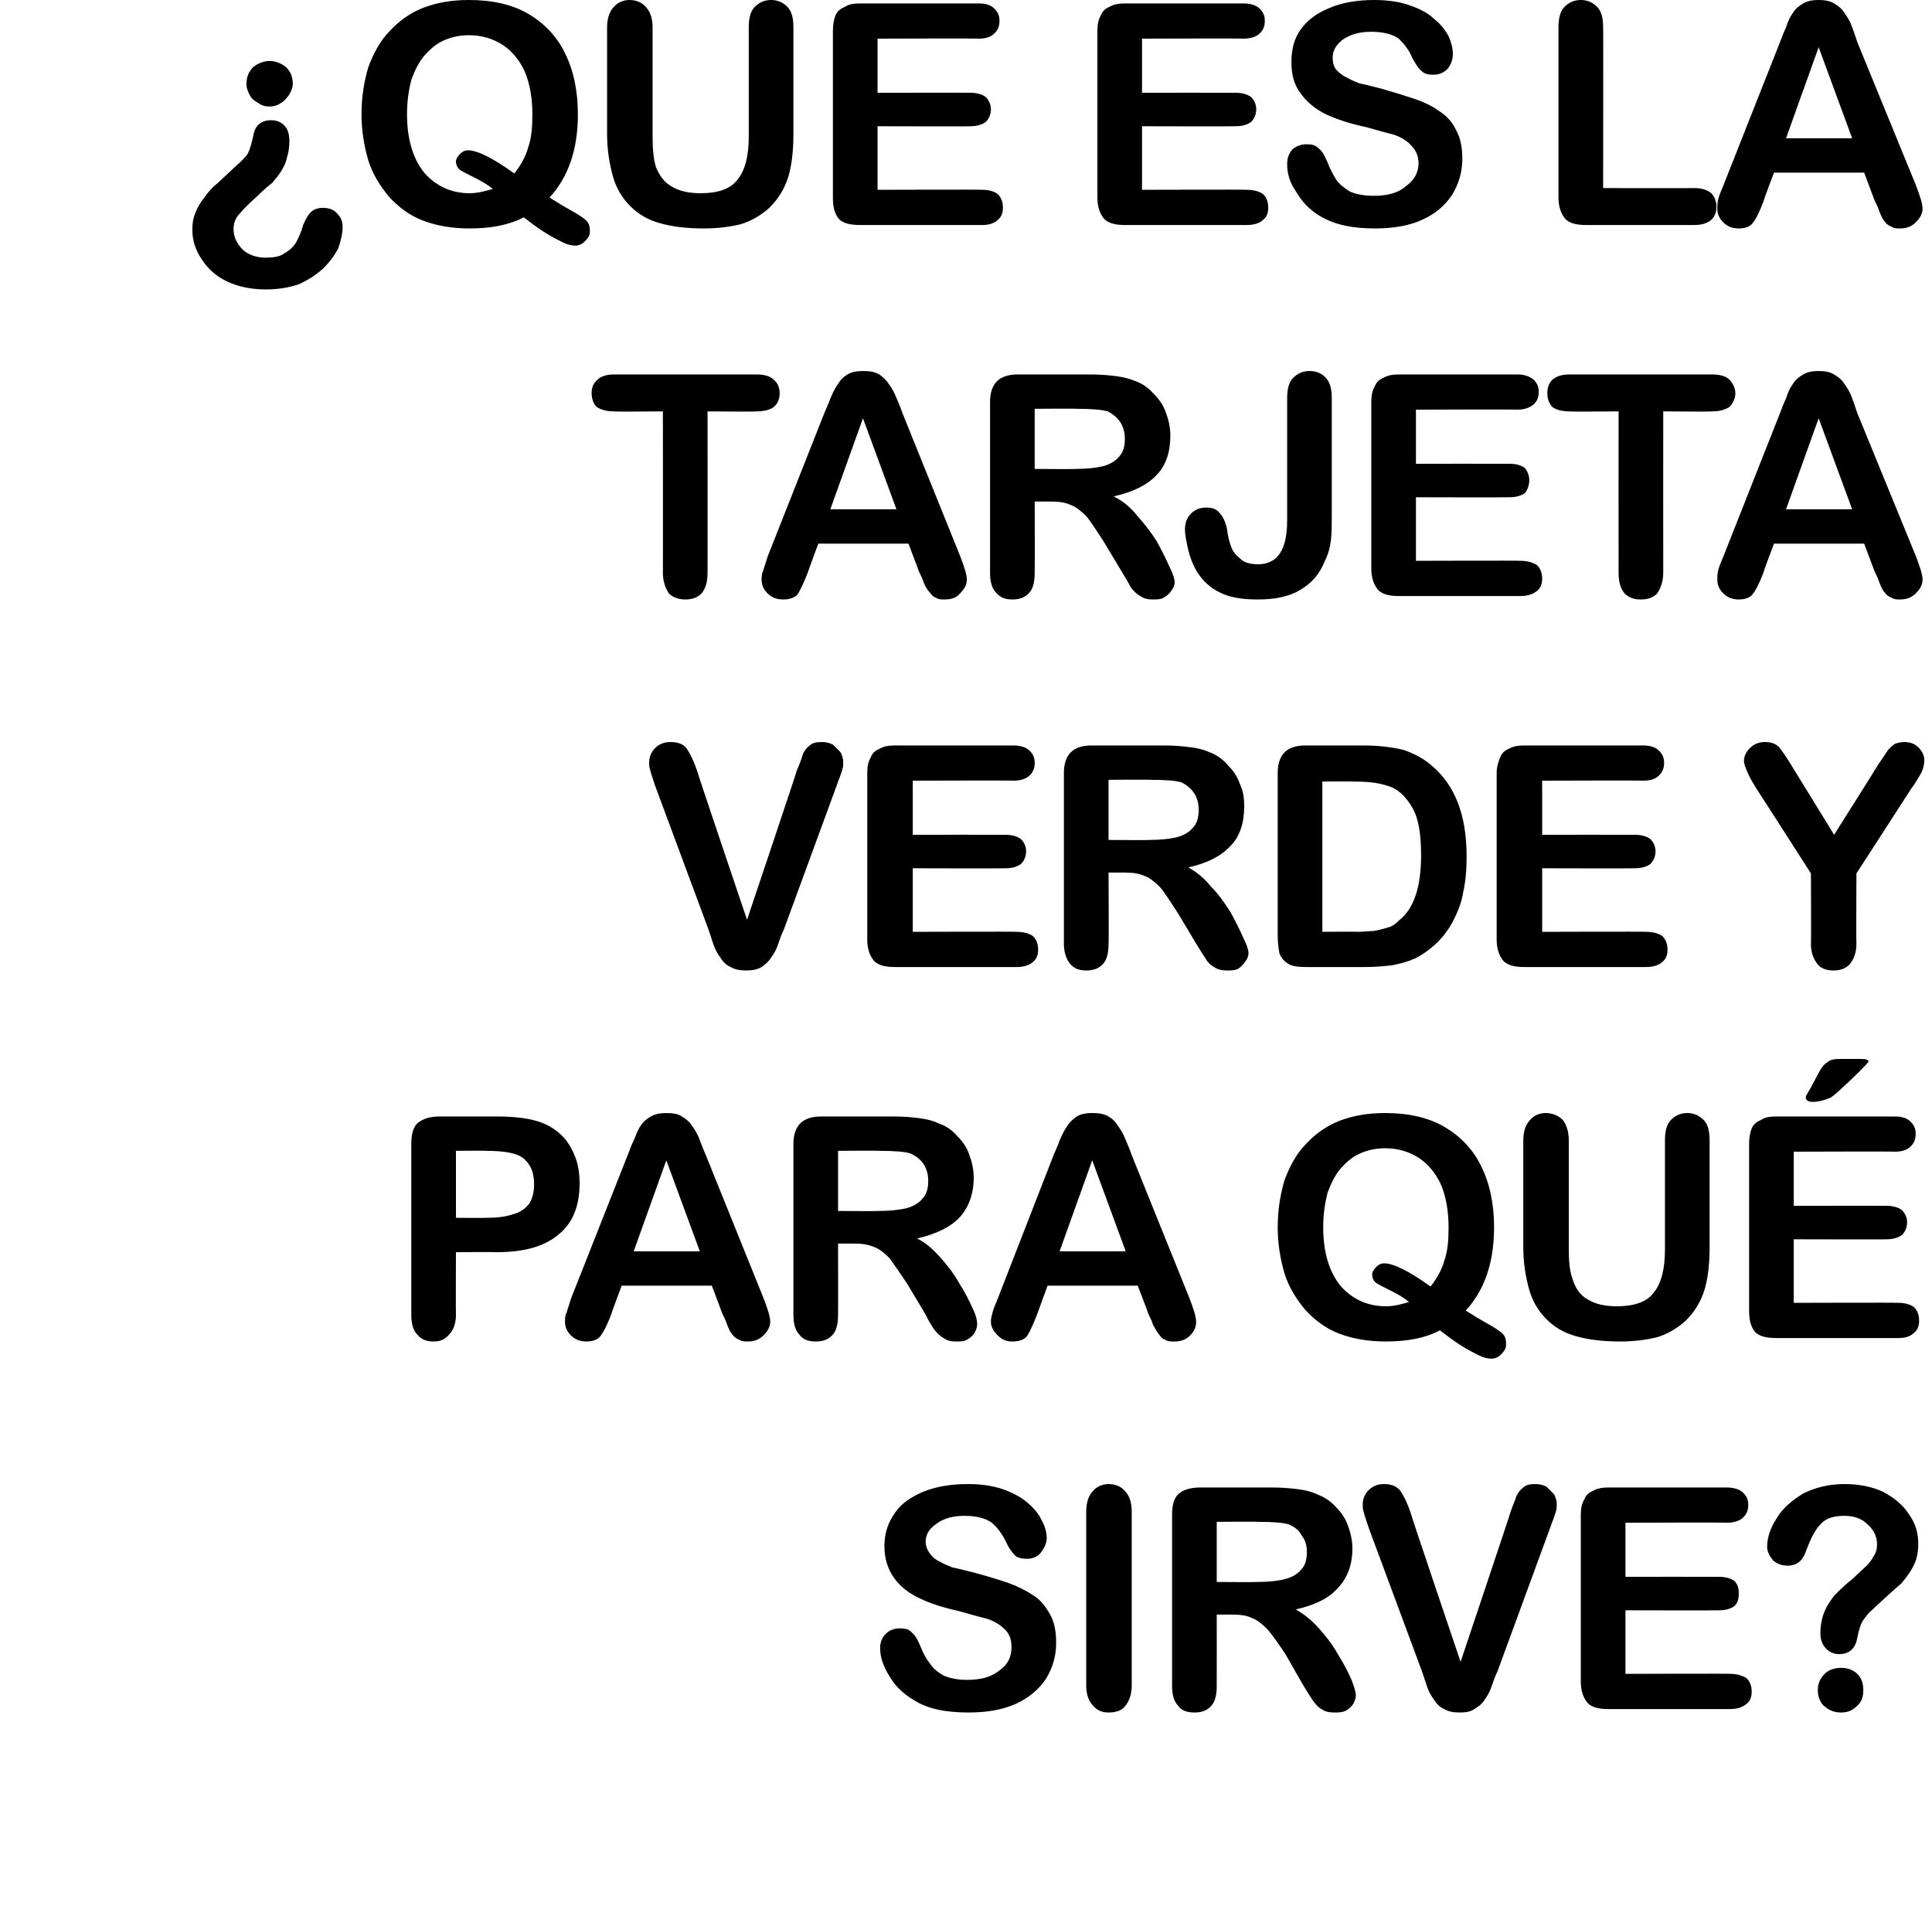 <?xml version="1.0" standalone="no"?><!DOCTYPE svg PUBLIC "-//W3C//DTD SVG 1.1//EN" "http://www.w3.org/Graphics/SVG/1.1/DTD/svg11.dtd"><svg xmlns="http://www.w3.org/2000/svg" version="1.1" width="225px" height="223.6px" viewBox="0 0 225 223.6">  <desc>Qu es la tarjeta verde y para qu sirve</desc>  <defs/>  <g id="Polygon34186">    <path d="M 123 191.3 C 123 192.8 122.6 194.2 121.8 195.5 C 121 196.7 119.8 197.7 118.3 198.4 C 116.7 199.1 114.9 199.4 112.8 199.4 C 110.2 199.4 108.1 199 106.5 198 C 105.3 197.3 104.3 196.4 103.6 195.2 C 102.9 194.1 102.5 193 102.5 191.9 C 102.5 191.2 102.7 190.7 103.2 190.2 C 103.6 189.8 104.2 189.6 104.8 189.6 C 105.4 189.6 105.9 189.7 106.2 190.1 C 106.6 190.4 106.9 191 107.2 191.7 C 107.5 192.5 107.9 193.2 108.3 193.7 C 108.7 194.3 109.2 194.7 109.9 195.1 C 110.6 195.4 111.5 195.6 112.6 195.6 C 114.2 195.6 115.4 195.3 116.4 194.5 C 117.4 193.8 117.8 192.9 117.8 191.8 C 117.8 191 117.6 190.3 117.1 189.8 C 116.5 189.2 115.9 188.8 115 188.5 C 114.2 188.3 113.1 188 111.7 187.6 C 109.9 187.2 108.3 186.7 107.1 186.1 C 105.8 185.5 104.8 184.7 104.1 183.7 C 103.4 182.7 103 181.5 103 180 C 103 178.6 103.4 177.3 104.2 176.2 C 104.9 175.1 106.1 174.3 107.5 173.7 C 109 173.1 110.7 172.8 112.7 172.8 C 114.3 172.8 115.6 173 116.8 173.4 C 117.9 173.8 118.9 174.3 119.7 175 C 120.4 175.6 121 176.3 121.3 177 C 121.7 177.7 121.9 178.4 121.9 179.1 C 121.9 179.7 121.6 180.3 121.2 180.8 C 120.8 181.3 120.2 181.5 119.6 181.5 C 119 181.5 118.5 181.4 118.2 181.1 C 117.9 180.8 117.5 180.3 117.2 179.6 C 116.7 178.6 116.2 177.9 115.5 177.3 C 114.8 176.8 113.8 176.5 112.3 176.5 C 111 176.5 109.9 176.8 109.1 177.4 C 108.2 178 107.8 178.7 107.8 179.5 C 107.8 180 108 180.5 108.3 180.9 C 108.5 181.2 108.9 181.6 109.4 181.8 C 109.9 182.1 110.4 182.3 110.9 182.5 C 111.4 182.6 112.2 182.8 113.4 183.1 C 114.9 183.5 116.2 183.9 117.4 184.3 C 118.5 184.7 119.5 185.2 120.4 185.8 C 121.2 186.3 121.8 187.1 122.3 188 C 122.8 188.9 123 190 123 191.3 Z M 126.5 196.3 C 126.5 196.3 126.5 176 126.5 176 C 126.5 174.9 126.8 174.1 127.3 173.6 C 127.7 173.1 128.4 172.8 129.1 172.8 C 129.9 172.8 130.6 173.1 131 173.6 C 131.5 174.1 131.8 174.9 131.8 176 C 131.8 176 131.8 196.3 131.8 196.3 C 131.8 197.3 131.5 198.1 131 198.7 C 130.6 199.2 129.9 199.4 129.1 199.4 C 128.4 199.4 127.8 199.2 127.3 198.6 C 126.8 198.1 126.5 197.3 126.5 196.3 Z M 143.5 188 C 143.54 187.99 141.7 188 141.7 188 C 141.7 188 141.71 196.27 141.7 196.3 C 141.7 197.4 141.5 198.2 141 198.7 C 140.5 199.2 139.9 199.4 139.1 199.4 C 138.3 199.4 137.6 199.2 137.2 198.6 C 136.7 198.1 136.5 197.3 136.5 196.3 C 136.5 196.3 136.5 176.4 136.5 176.4 C 136.5 175.3 136.7 174.5 137.2 174 C 137.7 173.5 138.6 173.2 139.7 173.2 C 139.7 173.2 148.2 173.2 148.2 173.2 C 149.3 173.2 150.4 173.3 151.2 173.4 C 152 173.5 152.8 173.7 153.4 174 C 154.2 174.3 155 174.8 155.6 175.5 C 156.2 176.1 156.7 176.8 157 177.7 C 157.3 178.5 157.5 179.4 157.5 180.3 C 157.5 182.2 156.9 183.8 155.8 184.9 C 154.8 186.1 153.1 186.9 150.9 187.4 C 151.8 187.9 152.7 188.6 153.6 189.6 C 154.4 190.5 155.2 191.5 155.8 192.6 C 156.5 193.7 157 194.7 157.4 195.6 C 157.7 196.4 157.9 197 157.9 197.4 C 157.9 197.7 157.8 198 157.6 198.4 C 157.4 198.7 157.1 199 156.7 199.2 C 156.3 199.4 155.9 199.4 155.4 199.4 C 154.8 199.4 154.3 199.3 153.9 199 C 153.5 198.8 153.2 198.4 152.9 198 C 152.6 197.6 152.2 196.9 151.7 196.1 C 151.7 196.1 149.7 192.6 149.7 192.6 C 148.9 191.4 148.2 190.4 147.6 189.7 C 147 189.1 146.4 188.6 145.8 188.4 C 145.2 188.1 144.5 188 143.5 188 Z M 150.1 177.5 C 149.5 177.3 148.3 177.2 146.5 177.2 C 146.52 177.16 141.7 177.2 141.7 177.2 L 141.7 184.2 C 141.7 184.2 146.38 184.24 146.4 184.2 C 147.6 184.2 148.7 184.1 149.5 183.9 C 150.4 183.7 151.1 183.3 151.5 182.8 C 152 182.3 152.2 181.6 152.2 180.7 C 152.2 179.9 152 179.3 151.6 178.8 C 151.3 178.2 150.8 177.8 150.1 177.5 C 150.1 177.5 150.1 177.5 150.1 177.5 Z M 164.3 176.2 C 164.25 176.23 170.1 193.5 170.1 193.5 C 170.1 193.5 175.94 176.1 175.9 176.1 C 176.2 175.2 176.5 174.6 176.6 174.2 C 176.8 173.8 177 173.5 177.4 173.2 C 177.7 172.9 178.2 172.8 178.8 172.8 C 179.3 172.8 179.7 172.9 180.1 173.1 C 180.4 173.4 180.7 173.7 181 174 C 181.2 174.4 181.3 174.8 181.3 175.1 C 181.3 175.4 181.3 175.7 181.2 176 C 181.1 176.3 181 176.6 180.9 176.9 C 180.8 177.1 180.7 177.4 180.6 177.7 C 180.6 177.7 174.4 194.6 174.4 194.6 C 174.1 195.2 173.9 195.8 173.7 196.4 C 173.5 197 173.2 197.5 172.9 197.9 C 172.6 198.4 172.2 198.7 171.7 199 C 171.3 199.3 170.7 199.4 170 199.4 C 169.3 199.4 168.7 199.3 168.2 199 C 167.7 198.8 167.3 198.4 167 197.9 C 166.7 197.5 166.4 197 166.2 196.4 C 166 195.8 165.8 195.2 165.6 194.6 C 165.6 194.6 159.4 177.9 159.4 177.9 C 159.3 177.6 159.2 177.3 159.1 177 C 159 176.7 158.9 176.4 158.8 176 C 158.7 175.7 158.7 175.4 158.7 175.2 C 158.7 174.6 158.9 174 159.4 173.5 C 159.9 173 160.5 172.8 161.2 172.8 C 162.1 172.8 162.7 173.1 163.1 173.6 C 163.5 174.2 163.9 175 164.3 176.2 Z M 201.1 177.3 C 201.11 177.26 189.3 177.3 189.3 177.3 L 189.3 183.6 C 189.3 183.6 200.17 183.59 200.2 183.6 C 201 183.6 201.6 183.8 202 184.1 C 202.4 184.5 202.5 185 202.5 185.5 C 202.5 186.1 202.4 186.6 202 187 C 201.6 187.3 201 187.5 200.2 187.5 C 200.17 187.53 189.3 187.5 189.3 187.5 L 189.3 194.9 C 189.3 194.9 201.51 194.86 201.5 194.9 C 202.3 194.9 202.9 195.1 203.4 195.4 C 203.8 195.8 204 196.3 204 197 C 204 197.6 203.8 198.1 203.4 198.4 C 202.9 198.8 202.3 199 201.5 199 C 201.5 199 187.3 199 187.3 199 C 186.2 199 185.4 198.8 184.9 198.3 C 184.4 197.7 184.1 196.9 184.1 195.8 C 184.1 195.8 184.1 176.4 184.1 176.4 C 184.1 175.7 184.2 175.1 184.5 174.6 C 184.7 174.1 185 173.8 185.5 173.6 C 186 173.3 186.6 173.2 187.3 173.2 C 187.3 173.2 201.1 173.2 201.1 173.2 C 201.9 173.2 202.6 173.4 203 173.8 C 203.4 174.2 203.6 174.6 203.6 175.2 C 203.6 175.9 203.4 176.3 203 176.7 C 202.6 177.1 201.9 177.3 201.1 177.3 Z M 205.8 180.1 C 205.8 179 206.2 177.9 206.9 176.8 C 207.6 175.6 208.7 174.7 210 173.9 C 211.4 173.2 213 172.8 214.8 172.8 C 216.5 172.8 218 173.1 219.3 173.7 C 220.6 174.4 221.6 175.2 222.3 176.3 C 223.1 177.4 223.4 178.5 223.4 179.8 C 223.4 180.8 223.2 181.7 222.8 182.4 C 222.4 183.2 221.9 183.8 221.4 184.4 C 220.8 184.9 219.8 185.8 218.4 187.1 C 218 187.5 217.6 187.8 217.4 188.1 C 217.2 188.4 217 188.6 216.9 188.8 C 216.7 189.1 216.7 189.3 216.6 189.5 C 216.5 189.8 216.4 190.2 216.3 190.7 C 216.1 191.9 215.4 192.6 214.2 192.6 C 213.6 192.6 213.1 192.4 212.7 192 C 212.3 191.6 212 191 212 190.2 C 212 189.2 212.2 188.3 212.5 187.6 C 212.8 186.9 213.2 186.3 213.7 185.7 C 214.2 185.2 214.9 184.5 215.8 183.8 C 216.5 183.1 217.1 182.6 217.4 182.3 C 217.7 182 218 181.6 218.2 181.2 C 218.5 180.8 218.6 180.3 218.6 179.8 C 218.6 178.9 218.2 178.1 217.5 177.5 C 216.8 176.8 215.9 176.5 214.8 176.5 C 213.5 176.5 212.6 176.8 212 177.5 C 211.4 178.1 210.9 179.1 210.4 180.4 C 210 181.7 209.3 182.3 208.2 182.3 C 207.5 182.3 207 182.1 206.5 181.7 C 206.1 181.2 205.8 180.7 205.8 180.1 Z M 214.4 199.4 C 213.7 199.4 213.1 199.2 212.5 198.7 C 212 198.3 211.7 197.6 211.7 196.8 C 211.7 196 212 195.4 212.5 194.9 C 213 194.4 213.7 194.2 214.4 194.2 C 215.1 194.2 215.8 194.4 216.3 194.9 C 216.8 195.4 217 196 217 196.8 C 217 197.6 216.8 198.2 216.2 198.7 C 215.7 199.2 215.1 199.4 214.4 199.4 Z " stroke="none" fill="#000"/>  </g>  <g id="Polygon34185">    <path d="M 57.9 145.8 C 57.86 145.77 53.1 145.8 53.1 145.8 C 53.1 145.8 53.07 153.07 53.1 153.1 C 53.1 154.1 52.8 154.9 52.3 155.4 C 51.8 156 51.2 156.2 50.5 156.2 C 49.7 156.2 49.1 156 48.6 155.4 C 48.1 154.9 47.9 154.1 47.9 153.1 C 47.9 153.1 47.9 133.2 47.9 133.2 C 47.9 132.1 48.1 131.3 48.6 130.8 C 49.2 130.3 50 130 51.2 130 C 51.2 130 57.9 130 57.9 130 C 59.8 130 61.4 130.2 62.4 130.5 C 63.5 130.8 64.4 131.3 65.2 132 C 65.9 132.6 66.5 133.5 66.9 134.5 C 67.3 135.4 67.5 136.5 67.5 137.8 C 67.5 140.4 66.7 142.4 65.1 143.7 C 63.5 145.1 61.1 145.8 57.9 145.8 Z M 61.2 135.1 C 60.5 134.3 58.9 134 56.6 134 C 56.59 133.96 53.1 134 53.1 134 L 53.1 141.8 C 53.1 141.8 56.59 141.83 56.6 141.8 C 57.8 141.8 58.8 141.7 59.7 141.4 C 60.5 141.2 61.1 140.8 61.6 140.2 C 62 139.6 62.2 138.8 62.2 137.9 C 62.2 136.7 61.9 135.8 61.2 135.1 C 61.2 135.1 61.2 135.1 61.2 135.1 Z M 84.1 152.9 C 84.11 152.89 82.9 149.7 82.9 149.7 L 72.4 149.7 C 72.4 149.7 71.17 152.96 71.2 153 C 70.7 154.3 70.3 155.1 69.9 155.6 C 69.6 156 69 156.2 68.3 156.2 C 67.6 156.2 67 156 66.5 155.5 C 66 155 65.8 154.5 65.8 153.9 C 65.8 153.5 65.8 153.2 66 152.8 C 66.1 152.4 66.3 151.9 66.5 151.2 C 66.5 151.2 73.1 134.5 73.1 134.5 C 73.3 134 73.5 133.4 73.8 132.8 C 74.1 132.1 74.3 131.5 74.6 131.1 C 74.9 130.6 75.3 130.3 75.8 130 C 76.3 129.7 76.9 129.6 77.6 129.6 C 78.4 129.6 79 129.7 79.4 130 C 79.9 130.3 80.3 130.6 80.6 131.1 C 80.9 131.5 81.2 132 81.4 132.5 C 81.6 133 81.8 133.6 82.2 134.5 C 82.2 134.5 88.9 151.1 88.9 151.1 C 89.4 152.4 89.7 153.3 89.7 153.9 C 89.7 154.5 89.4 155 88.9 155.5 C 88.4 156 87.8 156.2 87.1 156.2 C 86.7 156.2 86.4 156.2 86.1 156 C 85.8 155.9 85.5 155.7 85.3 155.4 C 85.1 155.2 84.9 154.8 84.7 154.3 C 84.5 153.7 84.3 153.3 84.1 152.9 Z M 73.8 145.7 L 81.5 145.7 L 77.6 135.1 L 73.8 145.7 Z M 99.4 144.8 C 99.45 144.79 97.6 144.8 97.6 144.8 C 97.6 144.8 97.62 153.07 97.6 153.1 C 97.6 154.2 97.4 155 96.9 155.5 C 96.4 156 95.8 156.2 95 156.2 C 94.2 156.2 93.5 156 93.1 155.4 C 92.6 154.9 92.4 154.1 92.4 153.1 C 92.4 153.1 92.4 133.2 92.4 133.2 C 92.4 132.1 92.7 131.3 93.2 130.8 C 93.7 130.3 94.5 130 95.6 130 C 95.6 130 104.1 130 104.1 130 C 105.3 130 106.3 130.1 107.1 130.2 C 107.9 130.3 108.7 130.5 109.3 130.8 C 110.2 131.1 110.9 131.6 111.5 132.3 C 112.1 132.9 112.6 133.6 112.9 134.5 C 113.2 135.3 113.4 136.2 113.4 137.1 C 113.4 139 112.8 140.6 111.8 141.7 C 110.7 142.9 109 143.7 106.8 144.2 C 107.8 144.7 108.6 145.4 109.5 146.4 C 110.3 147.3 111.1 148.3 111.7 149.4 C 112.4 150.5 112.9 151.5 113.3 152.4 C 113.7 153.2 113.8 153.8 113.8 154.2 C 113.8 154.5 113.7 154.8 113.5 155.2 C 113.3 155.5 113 155.8 112.6 156 C 112.3 156.2 111.8 156.2 111.3 156.2 C 110.7 156.2 110.3 156.1 109.9 155.8 C 109.5 155.6 109.1 155.2 108.8 154.8 C 108.5 154.4 108.1 153.7 107.7 152.9 C 107.7 152.9 105.6 149.4 105.6 149.4 C 104.8 148.2 104.1 147.2 103.6 146.5 C 103 145.9 102.4 145.4 101.8 145.2 C 101.1 144.9 100.4 144.8 99.4 144.8 Z M 106 134.3 C 105.4 134.1 104.2 134 102.4 134 C 102.44 133.96 97.6 134 97.6 134 L 97.6 141 C 97.6 141 102.3 141.04 102.3 141 C 103.5 141 104.6 140.9 105.5 140.7 C 106.3 140.5 107 140.1 107.4 139.6 C 107.9 139.1 108.1 138.4 108.1 137.5 C 108.1 136.7 107.9 136.1 107.6 135.6 C 107.2 135 106.7 134.6 106 134.3 C 106 134.3 106 134.3 106 134.3 Z M 133.7 152.9 C 133.74 152.89 132.5 149.7 132.5 149.7 L 122 149.7 C 122 149.7 120.8 152.96 120.8 153 C 120.3 154.3 119.9 155.1 119.6 155.6 C 119.2 156 118.7 156.2 117.9 156.2 C 117.2 156.2 116.7 156 116.2 155.5 C 115.7 155 115.4 154.5 115.4 153.9 C 115.4 153.5 115.5 153.2 115.6 152.8 C 115.7 152.4 115.9 151.9 116.2 151.2 C 116.2 151.2 122.7 134.5 122.7 134.5 C 122.9 134 123.2 133.4 123.4 132.8 C 123.7 132.1 124 131.5 124.3 131.1 C 124.6 130.6 125 130.3 125.4 130 C 125.9 129.7 126.5 129.6 127.2 129.6 C 128 129.6 128.6 129.7 129.1 130 C 129.6 130.3 129.9 130.6 130.2 131.1 C 130.5 131.5 130.8 132 131 132.5 C 131.2 133 131.5 133.6 131.8 134.5 C 131.8 134.5 138.5 151.1 138.5 151.1 C 139 152.4 139.3 153.3 139.3 153.9 C 139.3 154.5 139.1 155 138.6 155.5 C 138.1 156 137.5 156.2 136.8 156.2 C 136.3 156.2 136 156.2 135.7 156 C 135.4 155.9 135.2 155.7 135 155.4 C 134.8 155.2 134.6 154.8 134.3 154.3 C 134.1 153.7 133.9 153.3 133.7 152.9 Z M 123.4 145.7 L 131.1 145.7 L 127.2 135.1 L 123.4 145.7 Z M 174 142.9 C 174 147 172.9 150.2 170.7 152.6 C 171.5 153.1 172.3 153.6 173.2 154.1 C 174.1 154.6 174.7 155 175 155.3 C 175.3 155.6 175.4 156 175.4 156.5 C 175.4 156.9 175.3 157.2 174.9 157.6 C 174.6 158 174.1 158.2 173.7 158.2 C 173.3 158.2 172.8 158.1 172.2 157.8 C 171.6 157.5 171 157.2 170.2 156.7 C 169.4 156.2 168.6 155.6 167.7 154.9 C 166 155.8 163.9 156.2 161.4 156.2 C 159.4 156.2 157.6 155.9 156 155.3 C 154.4 154.7 153.1 153.7 152 152.5 C 151 151.3 150.1 149.9 149.6 148.3 C 149.1 146.6 148.8 144.8 148.8 142.9 C 148.8 140.9 149.1 139.1 149.6 137.4 C 150.2 135.8 151 134.3 152.1 133.2 C 153.2 132 154.5 131.1 156 130.5 C 157.6 129.9 159.3 129.6 161.3 129.6 C 164 129.6 166.3 130.1 168.2 131.2 C 170.1 132.3 171.6 133.9 172.5 135.8 C 173.5 137.8 174 140.2 174 142.9 C 174 142.9 174 142.9 174 142.9 Z M 161.2 147.1 C 162.3 147.1 164.1 148 166.6 149.8 C 167.3 148.9 167.9 147.9 168.2 146.8 C 168.6 145.7 168.7 144.4 168.7 142.9 C 168.7 141 168.4 139.3 167.8 137.9 C 167.2 136.6 166.3 135.5 165.2 134.8 C 164.1 134.1 162.8 133.7 161.3 133.7 C 160.3 133.7 159.3 133.9 158.4 134.3 C 157.5 134.7 156.8 135.3 156.1 136.1 C 155.5 136.8 155 137.8 154.6 138.9 C 154.3 140.1 154.1 141.4 154.1 142.9 C 154.1 145.8 154.8 148.1 156.1 149.7 C 157.5 151.3 159.3 152.1 161.4 152.1 C 162.3 152.1 163.1 151.9 164.1 151.6 C 163.5 151.1 162.8 150.7 162 150.3 C 161.2 149.9 160.6 149.6 160.3 149.4 C 160 149.2 159.8 148.8 159.8 148.4 C 159.8 148.1 160 147.8 160.3 147.5 C 160.6 147.2 160.9 147.1 161.2 147.1 C 161.2 147.1 161.2 147.1 161.2 147.1 Z M 177.4 145.2 C 177.4 145.2 177.4 132.8 177.4 132.8 C 177.4 131.7 177.7 130.9 178.2 130.4 C 178.6 129.9 179.3 129.6 180 129.6 C 180.8 129.6 181.5 129.9 182 130.4 C 182.4 130.9 182.7 131.7 182.7 132.8 C 182.7 132.8 182.7 145.4 182.7 145.4 C 182.7 146.9 182.8 148.1 183.2 149.1 C 183.5 150 184 150.8 184.9 151.3 C 185.7 151.8 186.8 152.1 188.3 152.1 C 190.3 152.1 191.8 151.6 192.6 150.5 C 193.5 149.4 193.9 147.7 193.9 145.5 C 193.9 145.5 193.9 132.8 193.9 132.8 C 193.9 131.7 194.1 130.9 194.6 130.4 C 195.1 129.9 195.7 129.6 196.5 129.6 C 197.3 129.6 197.9 129.9 198.4 130.4 C 198.9 130.9 199.1 131.7 199.1 132.8 C 199.1 132.8 199.1 145.2 199.1 145.2 C 199.1 147.2 198.9 148.9 198.5 150.2 C 198.1 151.5 197.4 152.7 196.3 153.8 C 195.4 154.6 194.3 155.3 193 155.7 C 191.8 156 190.3 156.2 188.7 156.2 C 186.7 156.2 185 156 183.6 155.6 C 182.1 155.2 181 154.5 180.1 153.6 C 179.2 152.7 178.5 151.6 178.1 150.2 C 177.7 148.8 177.4 147.1 177.4 145.2 Z M 220.7 134.1 C 220.66 134.06 208.9 134.1 208.9 134.1 L 208.9 140.4 C 208.9 140.4 219.73 140.39 219.7 140.4 C 220.5 140.4 221.1 140.6 221.5 140.9 C 221.9 141.3 222.1 141.8 222.1 142.3 C 222.1 142.9 221.9 143.4 221.5 143.8 C 221.1 144.1 220.5 144.3 219.7 144.3 C 219.73 144.33 208.9 144.3 208.9 144.3 L 208.9 151.7 C 208.9 151.7 221.07 151.66 221.1 151.7 C 221.9 151.7 222.5 151.9 222.9 152.2 C 223.3 152.6 223.5 153.1 223.5 153.8 C 223.5 154.4 223.3 154.9 222.9 155.2 C 222.5 155.6 221.9 155.8 221.1 155.8 C 221.1 155.8 206.9 155.8 206.9 155.8 C 205.7 155.8 204.9 155.6 204.4 155.1 C 203.9 154.5 203.7 153.7 203.7 152.6 C 203.7 152.6 203.7 133.2 203.7 133.2 C 203.7 132.5 203.8 131.9 204 131.4 C 204.2 130.9 204.6 130.6 205.1 130.4 C 205.5 130.1 206.1 130 206.9 130 C 206.9 130 220.7 130 220.7 130 C 221.5 130 222.1 130.2 222.5 130.6 C 222.9 131 223.1 131.4 223.1 132 C 223.1 132.7 222.9 133.1 222.5 133.5 C 222.1 133.9 221.5 134.1 220.7 134.1 Z M 214.3 123.3 C 214.3 123.3 216.7 123.3 216.7 123.3 C 217.3 123.3 217.6 123.4 217.6 123.6 C 217.6 123.7 217.2 124.1 216.6 124.7 C 215.9 125.4 215.3 126 214.6 126.6 C 213.9 127.3 213.5 127.6 213.2 127.8 C 212.5 128.1 211.8 128.3 211.1 128.3 C 210.6 128.3 210.3 128.1 210.3 127.8 C 210.3 127.6 210.5 127.3 210.8 126.8 C 210.8 126.8 211.6 125.3 211.6 125.3 C 212 124.5 212.4 123.9 212.8 123.7 C 213.1 123.4 213.6 123.3 214.3 123.3 Z " stroke="none" fill="#000"/>  </g>  <g id="Polygon34184">    <path d="M 81.2 89.8 C 81.16 89.83 87 107.1 87 107.1 C 87 107.1 92.85 89.7 92.8 89.7 C 93.2 88.8 93.4 88.2 93.5 87.8 C 93.7 87.4 93.9 87.1 94.3 86.8 C 94.6 86.5 95.1 86.4 95.7 86.4 C 96.2 86.4 96.6 86.5 97 86.7 C 97.3 87 97.6 87.3 97.9 87.6 C 98.1 88 98.2 88.4 98.2 88.7 C 98.2 89 98.2 89.3 98.1 89.6 C 98 89.9 97.9 90.2 97.8 90.5 C 97.7 90.7 97.6 91 97.5 91.3 C 97.5 91.3 91.3 108.2 91.3 108.2 C 91 108.8 90.8 109.4 90.6 110 C 90.4 110.6 90.1 111.1 89.8 111.5 C 89.5 112 89.1 112.3 88.7 112.6 C 88.2 112.9 87.6 113 86.9 113 C 86.2 113 85.6 112.9 85.1 112.6 C 84.6 112.4 84.2 112 83.9 111.5 C 83.6 111.1 83.3 110.6 83.1 110 C 82.9 109.4 82.7 108.8 82.5 108.2 C 82.5 108.2 76.3 91.5 76.3 91.5 C 76.2 91.2 76.1 90.9 76 90.6 C 75.9 90.3 75.8 90 75.7 89.6 C 75.6 89.3 75.6 89 75.6 88.8 C 75.6 88.2 75.8 87.6 76.3 87.1 C 76.8 86.6 77.4 86.4 78.1 86.4 C 79 86.4 79.7 86.7 80 87.2 C 80.4 87.8 80.8 88.6 81.2 89.8 Z M 118 90.9 C 118.01 90.86 106.3 90.9 106.3 90.9 L 106.3 97.2 C 106.3 97.2 117.08 97.19 117.1 97.2 C 117.9 97.2 118.5 97.4 118.9 97.7 C 119.3 98.1 119.5 98.6 119.5 99.1 C 119.5 99.7 119.3 100.2 118.9 100.6 C 118.5 100.9 117.9 101.1 117.1 101.1 C 117.08 101.13 106.3 101.1 106.3 101.1 L 106.3 108.5 C 106.3 108.5 118.41 108.46 118.4 108.5 C 119.2 108.5 119.9 108.7 120.3 109 C 120.7 109.4 120.9 109.9 120.9 110.6 C 120.9 111.2 120.7 111.7 120.3 112 C 119.9 112.4 119.2 112.6 118.4 112.6 C 118.4 112.6 104.2 112.6 104.2 112.6 C 103.1 112.6 102.3 112.4 101.8 111.9 C 101.3 111.3 101 110.5 101 109.4 C 101 109.4 101 90 101 90 C 101 89.3 101.1 88.7 101.4 88.2 C 101.6 87.7 101.9 87.4 102.4 87.2 C 102.9 86.9 103.5 86.8 104.2 86.8 C 104.2 86.8 118 86.8 118 86.8 C 118.8 86.8 119.5 87 119.9 87.4 C 120.3 87.8 120.5 88.2 120.5 88.8 C 120.5 89.5 120.3 89.9 119.9 90.3 C 119.5 90.7 118.8 90.9 118 90.9 Z M 131 101.6 C 130.98 101.59 129.1 101.6 129.1 101.6 C 129.1 101.6 129.15 109.87 129.1 109.9 C 129.1 111 128.9 111.8 128.4 112.3 C 127.9 112.8 127.3 113 126.5 113 C 125.7 113 125.1 112.8 124.6 112.2 C 124.2 111.7 123.9 110.9 123.9 109.9 C 123.9 109.9 123.9 90 123.9 90 C 123.9 88.9 124.2 88.1 124.7 87.6 C 125.2 87.1 126 86.8 127.1 86.8 C 127.1 86.8 135.6 86.8 135.6 86.8 C 136.8 86.8 137.8 86.9 138.6 87 C 139.5 87.1 140.2 87.3 140.9 87.6 C 141.7 87.9 142.4 88.4 143 89.1 C 143.6 89.7 144.1 90.4 144.4 91.3 C 144.8 92.1 144.9 93 144.9 93.9 C 144.9 95.8 144.4 97.4 143.3 98.5 C 142.2 99.7 140.6 100.5 138.4 101 C 139.3 101.5 140.2 102.2 141 103.2 C 141.9 104.1 142.6 105.1 143.3 106.2 C 143.9 107.3 144.4 108.3 144.8 109.2 C 145.2 110 145.4 110.6 145.4 111 C 145.4 111.3 145.3 111.6 145 112 C 144.8 112.3 144.5 112.6 144.2 112.8 C 143.8 113 143.4 113 142.9 113 C 142.3 113 141.8 112.9 141.4 112.6 C 141 112.4 140.6 112 140.4 111.6 C 140.1 111.2 139.7 110.5 139.2 109.7 C 139.2 109.7 137.1 106.2 137.1 106.2 C 136.3 105 135.7 104 135.1 103.3 C 134.5 102.7 133.9 102.2 133.3 102 C 132.7 101.7 131.9 101.6 131 101.6 Z M 137.6 91.1 C 137 90.9 135.8 90.8 134 90.8 C 133.96 90.76 129.1 90.8 129.1 90.8 L 129.1 97.8 C 129.1 97.8 133.82 97.84 133.8 97.8 C 135.1 97.8 136.1 97.7 137 97.5 C 137.8 97.3 138.5 96.9 138.9 96.4 C 139.4 95.9 139.6 95.2 139.6 94.3 C 139.6 93.5 139.4 92.9 139.1 92.4 C 138.7 91.8 138.2 91.4 137.6 91.1 C 137.6 91.1 137.6 91.1 137.6 91.1 Z M 152 86.8 C 152 86.8 158.8 86.8 158.8 86.8 C 160.6 86.8 162.1 87 163.4 87.3 C 164.6 87.7 165.8 88.3 166.8 89.2 C 169.5 91.5 170.8 95 170.8 99.7 C 170.8 101.2 170.7 102.6 170.4 103.9 C 170.2 105.2 169.7 106.3 169.2 107.3 C 168.6 108.4 167.9 109.3 167 110.1 C 166.3 110.7 165.6 111.2 164.8 111.6 C 163.9 112 163.1 112.2 162.1 112.4 C 161.2 112.5 160.1 112.6 158.9 112.6 C 158.9 112.6 152.1 112.6 152.1 112.6 C 151.2 112.6 150.4 112.5 150 112.2 C 149.5 111.9 149.2 111.5 149 111 C 148.9 110.4 148.8 109.8 148.8 108.9 C 148.8 108.9 148.8 90 148.8 90 C 148.8 88.9 149.1 88.1 149.6 87.6 C 150.1 87.1 150.9 86.8 152 86.8 Z M 154 91 L 154 108.5 C 154 108.5 157.99 108.46 158 108.5 C 158.9 108.5 159.5 108.4 160 108.4 C 160.5 108.3 161 108.2 161.6 108 C 162.1 107.9 162.5 107.6 162.9 107.2 C 164.7 105.8 165.5 103.2 165.5 99.6 C 165.5 97.1 165.2 95.2 164.4 93.9 C 163.6 92.6 162.7 91.8 161.6 91.5 C 160.4 91.1 159.1 91 157.5 91 C 157.48 90.97 154 91 154 91 Z M 191.3 90.9 C 191.32 90.86 179.6 90.9 179.6 90.9 L 179.6 97.2 C 179.6 97.2 190.39 97.19 190.4 97.2 C 191.2 97.2 191.8 97.4 192.2 97.7 C 192.6 98.1 192.8 98.6 192.8 99.1 C 192.8 99.7 192.6 100.2 192.2 100.6 C 191.8 100.9 191.2 101.1 190.4 101.1 C 190.39 101.13 179.6 101.1 179.6 101.1 L 179.6 108.5 C 179.6 108.5 191.73 108.46 191.7 108.5 C 192.5 108.5 193.2 108.7 193.6 109 C 194 109.4 194.2 109.9 194.2 110.6 C 194.2 111.2 194 111.7 193.6 112 C 193.2 112.4 192.5 112.6 191.7 112.6 C 191.7 112.6 177.5 112.6 177.5 112.6 C 176.4 112.6 175.6 112.4 175.1 111.9 C 174.6 111.3 174.3 110.5 174.3 109.4 C 174.3 109.4 174.3 90 174.3 90 C 174.3 89.3 174.5 88.7 174.7 88.2 C 174.9 87.7 175.2 87.4 175.7 87.2 C 176.2 86.9 176.8 86.8 177.5 86.8 C 177.5 86.8 191.3 86.8 191.3 86.8 C 192.2 86.8 192.8 87 193.2 87.4 C 193.6 87.8 193.8 88.2 193.8 88.8 C 193.8 89.5 193.6 89.9 193.2 90.3 C 192.8 90.7 192.2 90.9 191.3 90.9 Z M 210.9 109.9 C 210.94 109.87 210.9 101.7 210.9 101.7 C 210.9 101.7 204.65 91.94 204.6 91.9 C 204.1 91.1 203.7 90.4 203.5 89.9 C 203.3 89.4 203.1 89 203.1 88.6 C 203.1 88 203.4 87.5 203.8 87.1 C 204.3 86.6 204.9 86.4 205.5 86.4 C 206.3 86.4 206.8 86.6 207.2 87 C 207.5 87.4 208.1 88.2 208.8 89.4 C 208.83 89.42 213.6 97.2 213.6 97.2 C 213.6 97.2 218.52 89.42 218.5 89.4 C 218.8 88.9 219.1 88.5 219.3 88.2 C 219.5 87.9 219.7 87.6 219.9 87.3 C 220.2 87 220.4 86.8 220.7 86.6 C 221 86.5 221.4 86.4 221.8 86.4 C 222.4 86.4 223 86.6 223.4 87 C 223.9 87.5 224.1 88 224.1 88.5 C 224.1 89 224 89.4 223.8 89.9 C 223.5 90.4 223.2 91 222.6 91.8 C 222.61 91.8 216.2 101.7 216.2 101.7 C 216.2 101.7 216.16 109.87 216.2 109.9 C 216.2 110.9 215.9 111.7 215.4 112.3 C 214.9 112.8 214.3 113 213.5 113 C 212.8 113 212.1 112.8 211.7 112.3 C 211.2 111.7 210.9 110.9 210.9 109.9 Z " stroke="none" fill="#000"/>  </g>  <g id="Polygon34183">    <path d="M 88.1 47.9 C 88.12 47.95 82.4 47.9 82.4 47.9 C 82.4 47.9 82.42 66.67 82.4 66.7 C 82.4 67.7 82.2 68.5 81.7 69.1 C 81.2 69.6 80.6 69.8 79.8 69.8 C 79.1 69.8 78.4 69.6 77.9 69.1 C 77.5 68.5 77.2 67.7 77.2 66.7 C 77.22 66.67 77.2 47.9 77.2 47.9 C 77.2 47.9 71.52 47.95 71.5 47.9 C 70.6 47.9 70 47.7 69.5 47.4 C 69.1 47 68.9 46.4 68.9 45.8 C 68.9 45.1 69.1 44.6 69.6 44.2 C 70 43.8 70.7 43.6 71.5 43.6 C 71.5 43.6 88.1 43.6 88.1 43.6 C 89 43.6 89.7 43.8 90.1 44.2 C 90.6 44.6 90.8 45.2 90.8 45.8 C 90.8 46.4 90.6 47 90.1 47.4 C 89.7 47.7 89 47.9 88.1 47.9 Z M 107 66.5 C 107.02 66.49 105.8 63.3 105.8 63.3 L 95.3 63.3 C 95.3 63.3 94.09 66.56 94.1 66.6 C 93.6 67.9 93.2 68.7 92.9 69.2 C 92.5 69.6 92 69.8 91.2 69.8 C 90.5 69.8 89.9 69.6 89.4 69.1 C 88.9 68.6 88.7 68.1 88.7 67.5 C 88.7 67.1 88.7 66.8 88.9 66.4 C 89 66 89.2 65.5 89.4 64.8 C 89.4 64.8 96 48.1 96 48.1 C 96.2 47.6 96.5 47 96.7 46.4 C 97 45.7 97.3 45.1 97.6 44.7 C 97.9 44.2 98.2 43.9 98.7 43.6 C 99.2 43.3 99.8 43.2 100.5 43.2 C 101.3 43.2 101.9 43.3 102.4 43.6 C 102.8 43.9 103.2 44.2 103.5 44.7 C 103.8 45.1 104.1 45.6 104.3 46.1 C 104.5 46.6 104.8 47.2 105.1 48.1 C 105.1 48.1 111.8 64.7 111.8 64.7 C 112.3 66 112.6 66.9 112.6 67.5 C 112.6 68.1 112.3 68.6 111.8 69.1 C 111.4 69.6 110.8 69.8 110 69.8 C 109.6 69.8 109.3 69.8 109 69.6 C 108.7 69.5 108.5 69.3 108.3 69 C 108.1 68.8 107.8 68.4 107.6 67.9 C 107.4 67.3 107.2 66.9 107 66.5 Z M 96.7 59.3 L 104.4 59.3 L 100.5 48.7 L 96.7 59.3 Z M 122.4 58.4 C 122.36 58.39 120.5 58.4 120.5 58.4 C 120.5 58.4 120.53 66.67 120.5 66.7 C 120.5 67.8 120.3 68.6 119.8 69.1 C 119.3 69.6 118.7 69.8 117.9 69.8 C 117.1 69.8 116.5 69.6 116 69 C 115.5 68.5 115.3 67.7 115.3 66.7 C 115.3 66.7 115.3 46.8 115.3 46.8 C 115.3 45.7 115.6 44.9 116.1 44.4 C 116.6 43.9 117.4 43.6 118.5 43.6 C 118.5 43.6 127 43.6 127 43.6 C 128.2 43.6 129.2 43.7 130 43.8 C 130.8 43.9 131.6 44.1 132.3 44.4 C 133.1 44.7 133.8 45.2 134.4 45.9 C 135 46.5 135.5 47.2 135.8 48.1 C 136.1 48.9 136.3 49.8 136.3 50.7 C 136.3 52.6 135.8 54.2 134.7 55.3 C 133.6 56.5 131.9 57.3 129.7 57.8 C 130.7 58.3 131.6 59 132.4 60 C 133.2 60.9 134 61.9 134.7 63 C 135.3 64.1 135.8 65.1 136.2 66 C 136.6 66.8 136.8 67.4 136.8 67.8 C 136.8 68.1 136.7 68.4 136.4 68.8 C 136.2 69.1 135.9 69.4 135.5 69.6 C 135.2 69.8 134.7 69.8 134.2 69.8 C 133.7 69.8 133.2 69.7 132.8 69.4 C 132.4 69.2 132 68.8 131.7 68.4 C 131.5 68 131.1 67.3 130.6 66.5 C 130.6 66.5 128.5 63 128.5 63 C 127.7 61.8 127.1 60.8 126.5 60.1 C 125.9 59.5 125.3 59 124.7 58.8 C 124.1 58.5 123.3 58.4 122.4 58.4 Z M 129 47.9 C 128.3 47.7 127.1 47.6 125.4 47.6 C 125.35 47.56 120.5 47.6 120.5 47.6 L 120.5 54.6 C 120.5 54.6 125.21 54.64 125.2 54.6 C 126.5 54.6 127.5 54.5 128.4 54.3 C 129.2 54.1 129.9 53.7 130.3 53.2 C 130.8 52.7 131 52 131 51.1 C 131 50.3 130.8 49.7 130.5 49.2 C 130.1 48.6 129.6 48.2 129 47.9 C 129 47.9 129 47.9 129 47.9 Z M 155.1 46.4 C 155.1 46.4 155.1 59.9 155.1 59.9 C 155.1 61 155.1 62 155 62.9 C 154.9 63.7 154.7 64.5 154.3 65.3 C 153.7 66.8 152.8 67.9 151.4 68.7 C 150.1 69.5 148.4 69.8 146.5 69.8 C 144.7 69.8 143.3 69.6 142.1 69 C 141 68.5 140 67.6 139.3 66.4 C 138.9 65.7 138.6 64.9 138.4 64.1 C 138.2 63.2 138 62.4 138 61.6 C 138 60.8 138.3 60.2 138.7 59.8 C 139.2 59.3 139.8 59.1 140.5 59.1 C 141.2 59.1 141.7 59.3 142 59.7 C 142.4 60.1 142.7 60.7 142.9 61.6 C 143 62.5 143.2 63.2 143.4 63.7 C 143.6 64.3 144 64.7 144.5 65.1 C 144.9 65.5 145.6 65.7 146.5 65.7 C 148.8 65.7 149.9 64 149.9 60.6 C 149.9 60.6 149.9 46.4 149.9 46.4 C 149.9 45.3 150.1 44.5 150.6 44 C 151.1 43.5 151.7 43.2 152.5 43.2 C 153.3 43.2 154 43.5 154.4 44 C 154.9 44.5 155.1 45.3 155.1 46.4 Z M 176.7 47.7 C 176.7 47.66 164.9 47.7 164.9 47.7 L 164.9 54 C 164.9 54 175.77 53.99 175.8 54 C 176.6 54 177.2 54.2 177.6 54.5 C 177.9 54.9 178.1 55.4 178.1 55.9 C 178.1 56.5 177.9 57 177.6 57.4 C 177.2 57.7 176.6 57.9 175.8 57.9 C 175.77 57.93 164.9 57.9 164.9 57.9 L 164.9 65.3 C 164.9 65.3 177.1 65.26 177.1 65.3 C 177.9 65.3 178.5 65.5 179 65.8 C 179.4 66.2 179.6 66.7 179.6 67.4 C 179.6 68 179.4 68.5 179 68.8 C 178.5 69.2 177.9 69.4 177.1 69.4 C 177.1 69.4 162.9 69.4 162.9 69.4 C 161.8 69.4 161 69.2 160.5 68.7 C 160 68.1 159.7 67.3 159.7 66.2 C 159.7 66.2 159.7 46.8 159.7 46.8 C 159.7 46.1 159.8 45.5 160.1 45 C 160.3 44.5 160.6 44.2 161.1 44 C 161.6 43.7 162.2 43.6 162.9 43.6 C 162.9 43.6 176.7 43.6 176.7 43.6 C 177.5 43.6 178.1 43.8 178.6 44.2 C 179 44.6 179.2 45 179.2 45.6 C 179.2 46.3 179 46.7 178.6 47.1 C 178.1 47.5 177.5 47.7 176.7 47.7 Z M 199.4 47.9 C 199.38 47.95 193.7 47.9 193.7 47.9 C 193.7 47.9 193.69 66.67 193.7 66.7 C 193.7 67.7 193.4 68.5 193 69.1 C 192.5 69.6 191.9 69.8 191.1 69.8 C 190.3 69.8 189.7 69.6 189.2 69.1 C 188.7 68.5 188.5 67.7 188.5 66.7 C 188.49 66.67 188.5 47.9 188.5 47.9 C 188.5 47.9 182.79 47.95 182.8 47.9 C 181.9 47.9 181.2 47.7 180.8 47.4 C 180.4 47 180.2 46.4 180.2 45.8 C 180.2 45.1 180.4 44.6 180.8 44.2 C 181.3 43.8 181.9 43.6 182.8 43.6 C 182.8 43.6 199.4 43.6 199.4 43.6 C 200.3 43.6 201 43.8 201.4 44.2 C 201.8 44.6 202.1 45.2 202.1 45.8 C 202.1 46.4 201.8 47 201.4 47.4 C 200.9 47.7 200.3 47.9 199.4 47.9 Z M 218.3 66.5 C 218.29 66.49 217.1 63.3 217.1 63.3 L 206.6 63.3 C 206.6 63.3 205.35 66.56 205.4 66.6 C 204.9 67.9 204.5 68.7 204.1 69.2 C 203.8 69.6 203.2 69.8 202.5 69.8 C 201.8 69.8 201.2 69.6 200.7 69.1 C 200.2 68.6 200 68.1 200 67.5 C 200 67.1 200 66.8 200.1 66.4 C 200.2 66 200.4 65.5 200.7 64.8 C 200.7 64.8 207.3 48.1 207.3 48.1 C 207.5 47.6 207.7 47 208 46.4 C 208.2 45.7 208.5 45.1 208.8 44.7 C 209.1 44.2 209.5 43.9 210 43.6 C 210.5 43.3 211.1 43.2 211.8 43.2 C 212.5 43.2 213.1 43.3 213.6 43.6 C 214.1 43.9 214.5 44.2 214.8 44.7 C 215.1 45.1 215.4 45.6 215.6 46.1 C 215.8 46.6 216 47.2 216.3 48.1 C 216.3 48.1 223.1 64.7 223.1 64.7 C 223.6 66 223.9 66.9 223.9 67.5 C 223.9 68.1 223.6 68.6 223.1 69.1 C 222.6 69.6 222 69.8 221.3 69.8 C 220.9 69.8 220.6 69.8 220.3 69.6 C 220 69.5 219.7 69.3 219.5 69 C 219.3 68.8 219.1 68.4 218.9 67.9 C 218.7 67.3 218.5 66.9 218.3 66.5 Z M 208 59.3 L 215.7 59.3 L 211.8 48.7 L 208 59.3 Z " stroke="none" fill="#000"/>  </g>  <g id="Polygon34182">    <path d="M 39.9 26.4 C 39.9 27.2 39.7 28 39.4 28.9 C 39 29.7 38.4 30.5 37.6 31.3 C 36.8 32 35.9 32.6 34.8 33.1 C 33.6 33.5 32.4 33.7 30.9 33.7 C 29.3 33.7 27.8 33.4 26.5 32.8 C 25.2 32.2 24.2 31.3 23.5 30.2 C 22.8 29.2 22.4 28 22.4 26.8 C 22.4 26 22.5 25.3 22.8 24.7 C 23 24.1 23.4 23.5 23.8 23 C 24.2 22.4 24.6 22 24.9 21.7 C 25.3 21.4 26.1 20.6 27.4 19.4 C 28.2 18.7 28.7 18.2 28.9 17.8 C 29.1 17.4 29.3 16.7 29.5 15.8 C 29.7 14.6 30.4 14 31.6 14 C 32.2 14 32.7 14.2 33.1 14.6 C 33.5 15 33.7 15.6 33.7 16.4 C 33.7 17.2 33.6 17.8 33.4 18.4 C 33.3 19 33 19.5 32.7 20 C 32.4 20.5 32 20.9 31.7 21.3 C 31.3 21.6 30.7 22.1 30 22.8 C 29 23.7 28.3 24.4 27.9 24.9 C 27.4 25.4 27.2 26 27.2 26.7 C 27.2 27.6 27.6 28.4 28.3 29.1 C 29 29.7 29.9 30 30.9 30 C 31.8 30 32.6 29.9 33.1 29.5 C 33.7 29.2 34.2 28.7 34.5 28.2 C 34.8 27.6 35.1 27 35.3 26.2 C 35.6 25.5 35.9 25 36.2 24.7 C 36.5 24.4 37 24.2 37.6 24.2 C 38.3 24.2 38.9 24.4 39.3 24.9 C 39.7 25.3 39.9 25.8 39.9 26.4 Z M 31.4 7.1 C 32.1 7.1 32.8 7.4 33.3 7.8 C 33.8 8.3 34.1 8.9 34.1 9.8 C 34.1 10.2 33.9 10.6 33.7 11 C 33.4 11.4 33.1 11.8 32.7 12 C 32.3 12.3 31.8 12.4 31.4 12.4 C 30.9 12.4 30.5 12.3 30.1 12 C 29.7 11.8 29.3 11.5 29.1 11.1 C 28.9 10.7 28.7 10.3 28.7 9.8 C 28.7 8.9 29 8.3 29.5 7.8 C 30 7.4 30.7 7.1 31.4 7.1 Z M 67.3 13.3 C 67.3 17.4 66.2 20.6 64 23 C 64.8 23.5 65.6 24 66.5 24.5 C 67.4 25 68 25.4 68.3 25.7 C 68.6 26 68.7 26.4 68.7 26.9 C 68.7 27.3 68.6 27.6 68.2 28 C 67.9 28.4 67.4 28.6 67 28.6 C 66.6 28.6 66.1 28.5 65.5 28.2 C 64.9 27.9 64.3 27.6 63.5 27.1 C 62.7 26.6 61.9 26 61 25.3 C 59.3 26.2 57.2 26.6 54.7 26.6 C 52.7 26.6 50.9 26.3 49.3 25.7 C 47.7 25.1 46.4 24.1 45.3 22.9 C 44.3 21.7 43.4 20.3 42.9 18.7 C 42.4 17 42.1 15.2 42.1 13.3 C 42.1 11.3 42.4 9.5 42.9 7.8 C 43.5 6.2 44.3 4.7 45.4 3.6 C 46.5 2.4 47.8 1.5 49.3 0.9 C 50.9 0.3 52.6 0 54.6 0 C 57.3 0 59.6 0.5 61.5 1.6 C 63.4 2.7 64.9 4.3 65.8 6.2 C 66.8 8.2 67.3 10.6 67.3 13.3 C 67.3 13.3 67.3 13.3 67.3 13.3 Z M 54.5 17.5 C 55.6 17.5 57.4 18.4 59.9 20.2 C 60.6 19.3 61.2 18.3 61.5 17.2 C 61.9 16.1 62 14.8 62 13.3 C 62 11.4 61.7 9.7 61.1 8.3 C 60.5 7 59.6 5.9 58.5 5.2 C 57.4 4.5 56.1 4.1 54.6 4.1 C 53.6 4.1 52.6 4.3 51.7 4.7 C 50.8 5.1 50.1 5.7 49.4 6.5 C 48.8 7.2 48.3 8.2 47.9 9.3 C 47.6 10.5 47.4 11.8 47.4 13.3 C 47.4 16.2 48.1 18.5 49.4 20.1 C 50.8 21.7 52.6 22.5 54.7 22.5 C 55.5 22.5 56.4 22.3 57.4 22 C 56.8 21.5 56.1 21.1 55.3 20.7 C 54.5 20.3 53.9 20 53.6 19.8 C 53.3 19.6 53.1 19.2 53.1 18.8 C 53.1 18.5 53.3 18.2 53.6 17.9 C 53.9 17.6 54.2 17.5 54.5 17.5 C 54.5 17.5 54.5 17.5 54.5 17.5 Z M 70.7 15.6 C 70.7 15.6 70.7 3.2 70.7 3.2 C 70.7 2.1 71 1.3 71.5 0.8 C 71.9 0.3 72.6 0 73.3 0 C 74.1 0 74.8 0.3 75.2 0.8 C 75.7 1.3 76 2.1 76 3.2 C 76 3.2 76 15.8 76 15.8 C 76 17.3 76.1 18.5 76.4 19.5 C 76.8 20.4 77.3 21.2 78.2 21.7 C 79 22.2 80.1 22.5 81.6 22.5 C 83.6 22.5 85.1 22 85.9 20.9 C 86.8 19.8 87.2 18.1 87.2 15.9 C 87.2 15.9 87.2 3.2 87.2 3.2 C 87.2 2.1 87.4 1.3 87.9 0.8 C 88.4 0.3 89 0 89.8 0 C 90.6 0 91.2 0.3 91.7 0.8 C 92.2 1.3 92.4 2.1 92.4 3.2 C 92.4 3.2 92.4 15.6 92.4 15.6 C 92.4 17.6 92.2 19.3 91.8 20.6 C 91.4 21.9 90.7 23.1 89.6 24.2 C 88.7 25 87.6 25.7 86.3 26.1 C 85.1 26.4 83.6 26.6 82 26.6 C 80 26.6 78.3 26.4 76.9 26 C 75.4 25.6 74.3 24.9 73.4 24 C 72.5 23.1 71.8 22 71.4 20.6 C 71 19.2 70.7 17.5 70.7 15.6 Z M 114 4.5 C 113.96 4.46 102.2 4.5 102.2 4.5 L 102.2 10.8 C 102.2 10.8 113.03 10.79 113 10.8 C 113.8 10.8 114.4 11 114.8 11.3 C 115.2 11.7 115.4 12.2 115.4 12.7 C 115.4 13.3 115.2 13.8 114.8 14.2 C 114.4 14.5 113.8 14.7 113 14.7 C 113.03 14.73 102.2 14.7 102.2 14.7 L 102.2 22.1 C 102.2 22.1 114.36 22.06 114.4 22.1 C 115.2 22.1 115.8 22.3 116.2 22.6 C 116.6 23 116.8 23.5 116.8 24.2 C 116.8 24.8 116.6 25.3 116.2 25.6 C 115.8 26 115.2 26.2 114.4 26.2 C 114.4 26.2 100.2 26.2 100.2 26.2 C 99 26.2 98.2 26 97.7 25.5 C 97.2 24.9 97 24.1 97 23 C 97 23 97 3.6 97 3.6 C 97 2.9 97.1 2.3 97.3 1.8 C 97.5 1.3 97.9 1 98.4 0.8 C 98.8 0.5 99.4 0.4 100.2 0.4 C 100.2 0.4 114 0.4 114 0.4 C 114.8 0.4 115.4 0.6 115.8 1 C 116.2 1.4 116.4 1.8 116.4 2.4 C 116.4 3.1 116.2 3.5 115.8 3.9 C 115.4 4.3 114.8 4.5 114 4.5 Z M 107.6 -6.3 C 107.6 -6.3 110 -6.3 110 -6.3 C 110.6 -6.3 110.9 -6.2 110.9 -6 C 110.9 -5.9 110.5 -5.5 109.9 -4.9 C 109.2 -4.2 108.6 -3.6 107.9 -3 C 107.2 -2.3 106.8 -2 106.5 -1.8 C 105.8 -1.5 105.1 -1.3 104.4 -1.3 C 103.9 -1.3 103.6 -1.5 103.6 -1.8 C 103.6 -2 103.8 -2.3 104.1 -2.8 C 104.1 -2.8 104.9 -4.3 104.9 -4.3 C 105.3 -5.1 105.7 -5.7 106 -5.9 C 106.4 -6.2 106.9 -6.3 107.6 -6.3 Z M 144.8 4.5 C 144.81 4.46 133 4.5 133 4.5 L 133 10.8 C 133 10.8 143.88 10.79 143.9 10.8 C 144.7 10.8 145.3 11 145.7 11.3 C 146.1 11.7 146.3 12.2 146.3 12.7 C 146.3 13.3 146.1 13.8 145.7 14.2 C 145.3 14.5 144.7 14.7 143.9 14.7 C 143.88 14.73 133 14.7 133 14.7 L 133 22.1 C 133 22.1 145.21 22.06 145.2 22.1 C 146 22.1 146.7 22.3 147.1 22.6 C 147.5 23 147.7 23.5 147.7 24.2 C 147.7 24.8 147.5 25.3 147.1 25.6 C 146.7 26 146 26.2 145.2 26.2 C 145.2 26.2 131 26.2 131 26.2 C 129.9 26.2 129.1 26 128.6 25.5 C 128.1 24.9 127.8 24.1 127.8 23 C 127.8 23 127.8 3.6 127.8 3.6 C 127.8 2.9 127.9 2.3 128.2 1.8 C 128.4 1.3 128.7 1 129.2 0.8 C 129.7 0.5 130.3 0.4 131 0.4 C 131 0.4 144.8 0.4 144.8 0.4 C 145.6 0.4 146.3 0.6 146.7 1 C 147.1 1.4 147.3 1.8 147.3 2.4 C 147.3 3.1 147.1 3.5 146.7 3.9 C 146.3 4.3 145.6 4.5 144.8 4.5 Z M 170.3 18.5 C 170.3 20 169.9 21.4 169.1 22.7 C 168.3 23.9 167.2 24.9 165.6 25.6 C 164.1 26.3 162.2 26.6 160.1 26.6 C 157.6 26.6 155.5 26.2 153.8 25.2 C 152.6 24.5 151.7 23.6 151 22.4 C 150.2 21.3 149.9 20.2 149.9 19.1 C 149.9 18.4 150.1 17.9 150.5 17.4 C 151 17 151.5 16.8 152.2 16.8 C 152.8 16.8 153.2 16.9 153.6 17.3 C 154 17.6 154.3 18.2 154.6 18.9 C 154.9 19.7 155.3 20.4 155.6 20.9 C 156 21.5 156.6 21.9 157.2 22.3 C 157.9 22.6 158.8 22.8 160 22.8 C 161.5 22.8 162.8 22.5 163.7 21.7 C 164.7 21 165.2 20.1 165.2 19 C 165.2 18.2 164.9 17.5 164.4 17 C 163.9 16.4 163.2 16 162.4 15.7 C 161.6 15.5 160.5 15.2 159.1 14.8 C 157.2 14.4 155.7 13.9 154.4 13.3 C 153.2 12.7 152.2 11.9 151.5 10.9 C 150.7 9.9 150.4 8.7 150.4 7.2 C 150.4 5.8 150.7 4.5 151.5 3.4 C 152.3 2.3 153.4 1.5 154.9 0.9 C 156.3 0.3 158.1 0 160 0 C 161.6 0 163 0.2 164.1 0.6 C 165.3 1 166.3 1.5 167 2.2 C 167.8 2.8 168.3 3.5 168.7 4.2 C 169 4.9 169.2 5.6 169.2 6.3 C 169.2 6.9 169 7.5 168.6 8 C 168.1 8.5 167.6 8.7 166.9 8.7 C 166.3 8.7 165.9 8.6 165.6 8.3 C 165.2 8 164.9 7.5 164.5 6.8 C 164.1 5.8 163.5 5.1 162.9 4.5 C 162.2 4 161.1 3.7 159.7 3.7 C 158.3 3.7 157.3 4 156.4 4.6 C 155.6 5.2 155.2 5.9 155.2 6.7 C 155.2 7.2 155.3 7.7 155.6 8.1 C 155.9 8.4 156.3 8.8 156.8 9 C 157.3 9.3 157.8 9.5 158.3 9.7 C 158.8 9.8 159.6 10 160.8 10.3 C 162.2 10.7 163.5 11.1 164.7 11.5 C 165.9 11.9 166.9 12.4 167.7 13 C 168.5 13.5 169.2 14.3 169.6 15.2 C 170.1 16.1 170.3 17.2 170.3 18.5 Z M 186.7 3.2 C 186.73 3.16 186.7 21.9 186.7 21.9 C 186.7 21.9 197.31 21.92 197.3 21.9 C 198.2 21.9 198.8 22.1 199.3 22.5 C 199.7 22.9 199.9 23.5 199.9 24.1 C 199.9 24.7 199.7 25.2 199.3 25.6 C 198.8 26 198.2 26.2 197.3 26.2 C 197.3 26.2 184.7 26.2 184.7 26.2 C 183.6 26.2 182.8 26 182.3 25.5 C 181.8 24.9 181.5 24.1 181.5 23 C 181.5 23 181.5 3.2 181.5 3.2 C 181.5 2.1 181.7 1.3 182.2 0.8 C 182.7 0.3 183.3 0 184.1 0 C 184.9 0 185.5 0.3 186 0.8 C 186.5 1.3 186.7 2.1 186.7 3.2 Z M 218.3 23.3 C 218.29 23.29 217.1 20.1 217.1 20.1 L 206.6 20.1 C 206.6 20.1 205.35 23.36 205.4 23.4 C 204.9 24.7 204.5 25.5 204.1 26 C 203.8 26.4 203.2 26.6 202.5 26.6 C 201.8 26.6 201.2 26.4 200.7 25.9 C 200.2 25.4 200 24.9 200 24.3 C 200 23.9 200 23.6 200.1 23.2 C 200.2 22.8 200.4 22.3 200.7 21.6 C 200.7 21.6 207.3 4.9 207.3 4.9 C 207.5 4.4 207.7 3.8 208 3.2 C 208.2 2.5 208.5 1.9 208.8 1.5 C 209.1 1 209.5 0.7 210 0.4 C 210.5 0.1 211.1 0 211.8 0 C 212.5 0 213.1 0.1 213.6 0.4 C 214.1 0.7 214.5 1 214.8 1.5 C 215.1 1.9 215.4 2.4 215.6 2.9 C 215.8 3.4 216 4 216.3 4.9 C 216.3 4.9 223.1 21.5 223.1 21.5 C 223.6 22.8 223.9 23.7 223.9 24.3 C 223.9 24.9 223.6 25.4 223.1 25.9 C 222.6 26.4 222 26.6 221.3 26.6 C 220.9 26.6 220.6 26.6 220.3 26.4 C 220 26.3 219.7 26.1 219.5 25.8 C 219.3 25.6 219.1 25.2 218.9 24.7 C 218.7 24.1 218.5 23.7 218.3 23.3 Z M 208 16.1 L 215.7 16.1 L 211.8 5.5 L 208 16.1 Z " stroke="none" fill="#000"/>  </g></svg>
